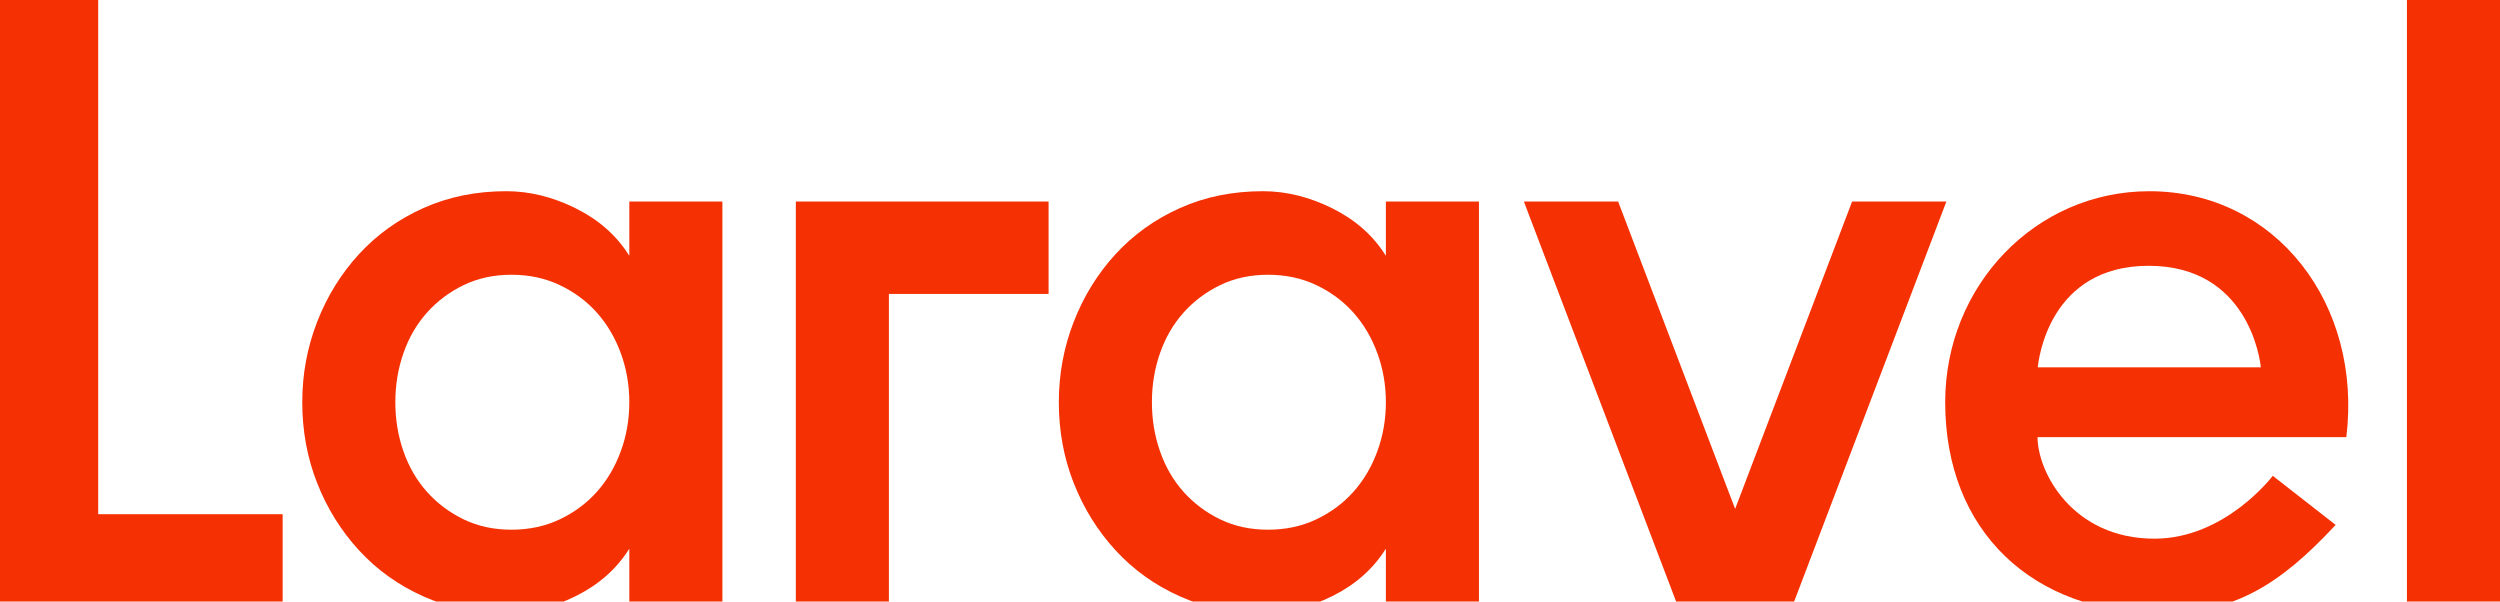 <svg width="1280" height="308" viewBox="0 0 1280 308" fill="none" xmlns="http://www.w3.org/2000/svg">
    <path d="M50.275 0H0V308.689H144.713V263.27H50.275V0Z" fill="#f53003"></path>
    <path d="M322.209 130.973C315.796 120.684 306.688 112.602 294.883 106.718C283.081 100.84 271.201 97.897 259.253 97.897C243.798 97.897 229.665 100.764 216.843 106.496C204.014 112.228 193.015 120.099 183.834 130.091C174.654 140.088 167.51 151.628 162.412 164.706C157.308 177.792 154.761 191.54 154.761 205.94C154.761 220.645 157.308 234.457 162.412 247.39C167.508 260.332 174.652 271.796 183.834 281.788C193.015 291.785 204.017 299.647 216.843 305.379C229.665 311.111 243.798 313.978 259.253 313.978C271.201 313.978 283.081 311.038 294.883 305.159C306.688 299.282 315.796 291.197 322.209 280.904V308.685H369.865V103.186H322.209V130.973ZM317.837 231.076C314.922 239.016 310.841 245.925 305.598 251.804C300.35 257.687 294.009 262.389 286.579 265.917C279.146 269.445 270.905 271.208 261.875 271.208C252.837 271.208 244.676 269.445 237.391 265.917C230.104 262.389 223.839 257.687 218.593 251.804C213.345 245.925 209.335 239.016 206.57 231.076C203.794 223.138 202.417 214.759 202.417 205.942C202.417 197.12 203.794 188.742 206.57 180.804C209.335 172.866 213.345 165.961 218.593 160.078C223.839 154.201 230.102 149.493 237.391 145.965C244.676 142.437 252.837 140.674 261.875 140.674C270.908 140.674 279.146 142.437 286.579 145.965C294.009 149.493 300.35 154.199 305.598 160.078C310.844 165.961 314.922 172.866 317.837 180.804C320.748 188.742 322.209 197.12 322.209 205.942C322.209 214.759 320.748 223.138 317.837 231.076Z" fill="#f53003"></path>
    <path d="M709.568 130.973C703.155 120.684 694.047 112.602 682.242 106.718C670.44 100.84 658.56 97.897 646.612 97.897C631.157 97.897 617.024 100.764 604.202 106.496C591.373 112.228 580.374 120.099 571.193 130.091C562.013 140.088 554.869 151.628 549.771 164.706C544.666 177.792 542.12 191.54 542.12 205.94C542.12 220.645 544.666 234.457 549.771 247.39C554.867 260.332 562.01 271.796 571.193 281.788C580.374 291.785 591.375 299.647 604.202 305.379C617.024 311.111 631.157 313.978 646.612 313.978C658.56 313.978 670.44 311.038 682.242 305.159C694.047 299.282 703.155 291.197 709.568 280.904V308.685H757.224V103.186H709.568V130.973ZM705.198 231.076C702.283 239.016 698.202 245.925 692.959 251.804C687.711 257.687 681.37 262.389 673.94 265.917C666.507 269.445 658.266 271.208 649.236 271.208C640.198 271.208 632.037 269.445 624.752 265.917C617.465 262.389 611.2 257.687 605.954 251.804C600.706 245.925 596.696 239.016 593.931 231.076C591.155 223.138 589.778 214.759 589.778 205.942C589.778 197.12 591.155 188.742 593.931 180.804C596.696 172.866 600.706 165.961 605.954 160.078C611.2 154.201 617.463 149.493 624.752 145.965C632.037 142.437 640.198 140.674 649.236 140.674C658.269 140.674 666.507 142.437 673.94 145.965C681.37 149.493 687.711 154.199 692.959 160.078C698.205 165.961 702.283 172.866 705.198 180.804C708.109 188.742 709.57 197.12 709.57 205.942C709.568 214.759 708.107 223.138 705.198 231.076Z" fill="#f53003"></path>
    <path d="M1280 1.12315e-05H1232.35V308.689H1280V1.12315e-05Z" fill="#f53003"></path>
    <path d="M407.466 308.689H455.117V150.486H536.876V103.192H407.466V308.689Z" fill="#f53003"></path>
    <path d="M948.281 103.192L888.386 260.557L828.489 103.192H780.224L858.441 308.689H918.331L996.546 103.192H948.281Z" fill="#f53003"></path>
    <path d="M1100.48 97.908C1042.13 97.908 995.937 146.279 995.937 205.944C995.937 271.9 1040.64 313.98 1106.59 313.98C1143.5 313.98 1167.06 299.745 1195.85 268.746L1163.66 243.621C1163.64 243.646 1139.36 275.802 1103.1 275.802C1060.96 275.802 1043.22 241.533 1043.22 223.803H1201.32C1209.62 155.913 1165.37 97.908 1100.48 97.908ZM1043.35 188.085C1043.71 184.13 1049.2 136.086 1100.1 136.086C1151.01 136.086 1157.19 184.123 1157.55 188.085H1043.35Z" fill="#f53003"></path>
</svg>
